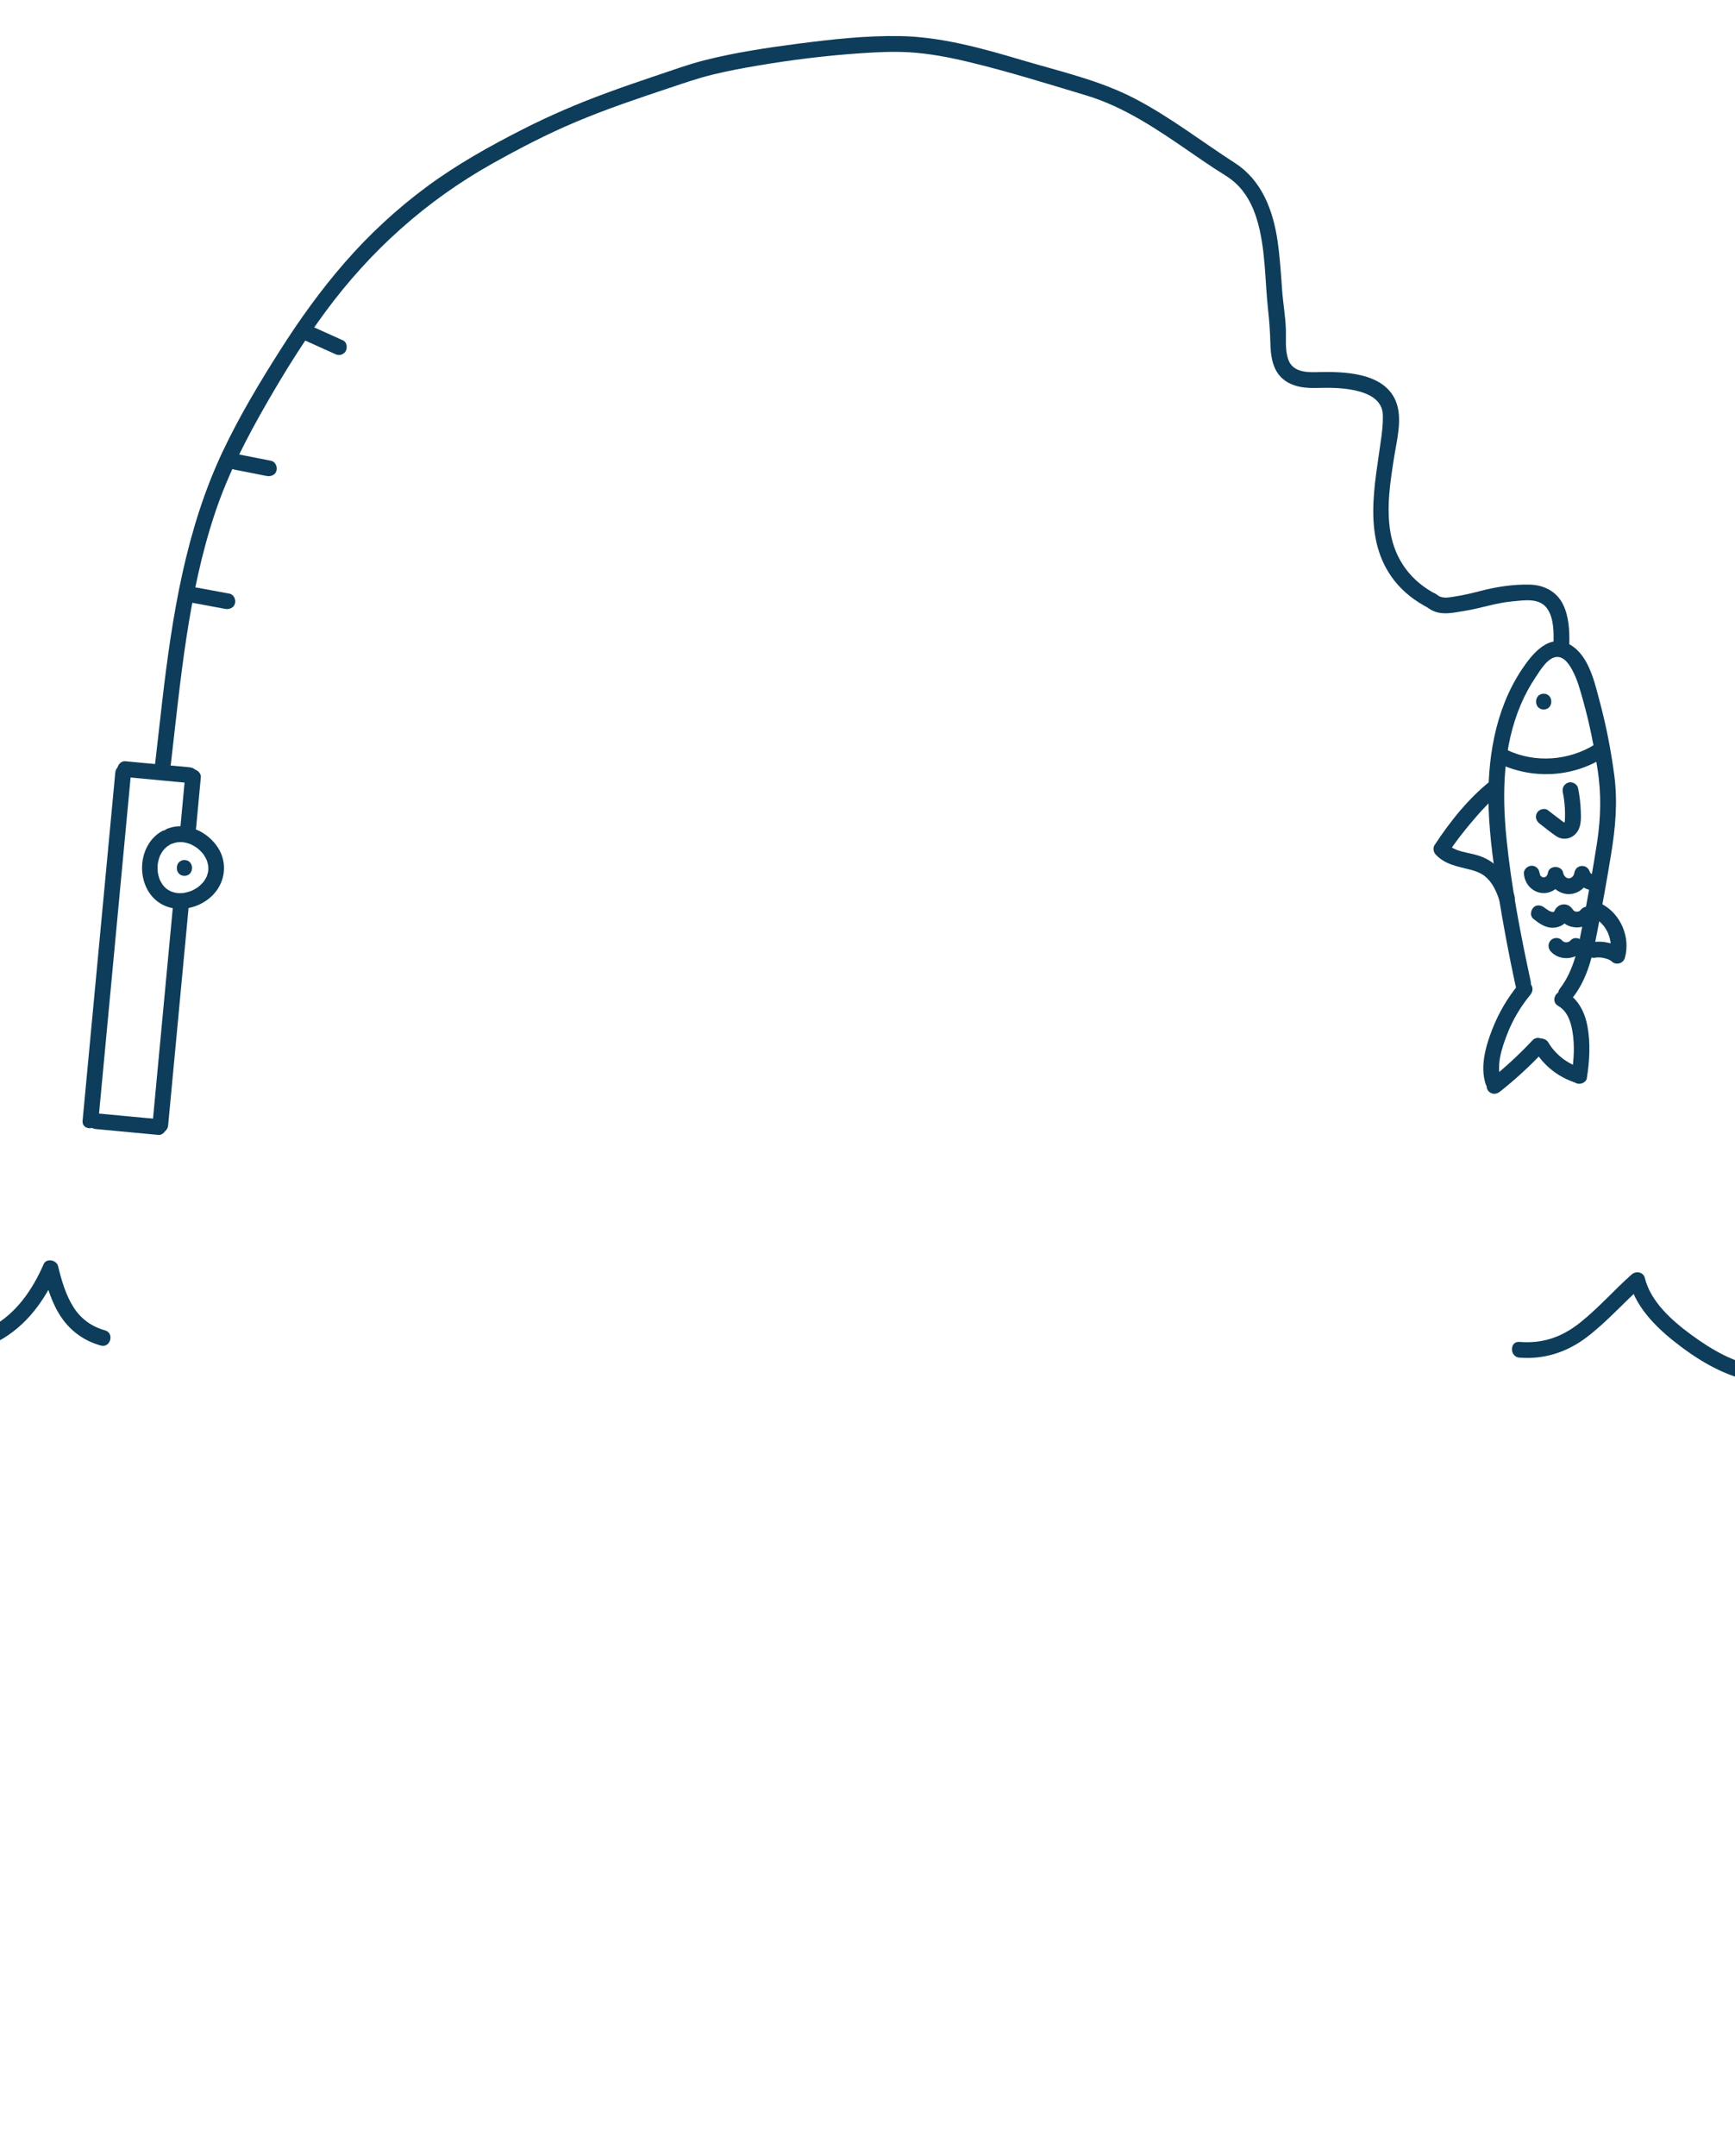 <?xml version="1.0" encoding="UTF-8"?><svg id="a" xmlns="http://www.w3.org/2000/svg" viewBox="0 0 330 410"><defs><style>.b{fill:#0d3d5a;}</style></defs><g><path class="b" d="M21.93,146.89l-4.85,51.64-1.37,14.58c-.18,1.92,2.82,1.91,3,0l4.85-51.64,1.37-14.58c.18-1.92-2.82-1.91-3,0h0Z"/><path class="b" d="M23.82,147.76l12.25,1.15c.81,.08,1.5-.74,1.5-1.5,0-.87-.69-1.42-1.5-1.5l-12.25-1.15c-.81-.08-1.5,.74-1.5,1.5,0,.87,.69,1.42,1.5,1.5h0Z"/><path class="b" d="M18.2,214.7l11.92,1.12c.81,.08,1.5-.74,1.5-1.5,0-.87-.69-1.42-1.5-1.5l-11.92-1.12c-.81-.08-1.5,.74-1.5,1.5,0,.87,.69,1.42,1.5,1.5h0Z"/><path class="b" d="M30.77,158.07c-5.51,3.17-4.89,12.72,1.48,14.49,2.94,.82,6.32-.29,8.37-2.5,2.26-2.44,2.66-6,.86-8.83-1.95-3.08-6.03-5.03-9.59-3.67-.76,.29-1.28,1.01-1.05,1.85,.2,.72,1.08,1.34,1.85,1.05,.27-.1,.55-.19,.83-.25,.08-.02,.42-.07,.17-.04,.19-.02,.38-.03,.57-.03,.14,0,.29,0,.43,.01,.09,0,.42,.05,.17,.01,.31,.05,.61,.12,.91,.21,.14,.04,.27,.09,.41,.14,.23,.08-.18-.09,.04,.02,.07,.03,.13,.06,.2,.09,.28,.14,.56,.3,.82,.47,.12,.08,.24,.16,.36,.25,.14,.1,0,0-.02-.01,.06,.05,.11,.09,.17,.14,.25,.23,.5,.46,.72,.72,.05,.05,.25,.31,.2,.24s.14,.2,.17,.26c.17,.26,.32,.53,.45,.82,.12,.24-.01-.09,.06,.17,.04,.14,.09,.27,.13,.41,.04,.16,.08,.32,.11,.49,.04,.17,0-.02,0-.05,.01,.09,.02,.19,.03,.29,.02,.29,0,.58-.02,.87,.02-.26,0,.04-.03,.14-.03,.15-.07,.3-.12,.45s-.1,.3-.15,.44c.09-.24-.02,.04-.07,.12-.13,.26-.28,.5-.44,.74-.04,.05-.08,.11-.12,.16,.02-.02,.14-.17,.03-.04-.09,.1-.17,.2-.27,.3-.22,.23-.45,.44-.69,.64-.13,.11,.02-.01,.04-.03-.05,.04-.11,.08-.17,.12-.11,.08-.22,.15-.34,.22-.25,.15-.51,.29-.78,.42-.01,0-.22,.1-.07,.03,.17-.07-.1,.04-.14,.05-.13,.05-.25,.09-.38,.13-.28,.09-.57,.14-.85,.21s.16,0-.13,.02c-.13,.01-.27,.02-.4,.03-.31,.01-.62,0-.93-.03,.27,.02-.02,0-.12-.02-.13-.03-.26-.05-.39-.09s-.26-.07-.38-.12c-.06-.02-.12-.05-.19-.07-.22-.08,.2,.1,0,0-.26-.13-.51-.28-.76-.44-.23-.15,.08,.09-.12-.09-.11-.1-.23-.2-.33-.31-.09-.09-.18-.19-.26-.29-.04-.05-.08-.1-.12-.15,.01,.02,.13,.19,.04,.04-.17-.25-.33-.51-.47-.78-.03-.05-.17-.37-.11-.24s-.07-.19-.09-.25c-.09-.27-.17-.55-.22-.82-.02-.08-.08-.47-.06-.32,.02,.18,0-.04,0-.06,0-.11-.02-.22-.02-.33-.02-.31-.01-.62,0-.93,0-.1,.06-.49,.01-.19,.02-.15,.05-.3,.08-.46,.07-.32,.16-.64,.27-.95,.02-.06,.05-.12,.07-.18,.08-.21-.1,.2,0,0,.07-.14,.13-.27,.21-.41s.15-.26,.24-.39c.05-.08,.28-.38,.11-.17,.2-.25,.43-.48,.67-.7,.05-.04,.1-.09,.15-.13-.11,.09-.1,.07,.01,0,.15-.1,.3-.19,.45-.28,1.67-.96,.16-3.56-1.51-2.59h0Z"/><path class="b" d="M35.2,147.8l-.9,9.6c-.07,.78,.74,1.53,1.5,1.5,.88-.04,1.42-.66,1.5-1.5l.9-9.6c.07-.78-.74-1.53-1.5-1.5-.88,.04-1.42,.66-1.5,1.5h0Z"/><path class="b" d="M32.93,171.97l-3.95,42.05c-.18,1.92,2.82,1.91,3,0l3.95-42.05c.18-1.92-2.82-1.91-3,0h0Z"/><path class="b" d="M35.08,166.55c1.93,0,1.93-3,0-3s-1.93,3,0,3h0Z"/></g><path class="b" d="M36.64,114.64l6.21,1.15c.77,.14,1.65-.21,1.85-1.05,.17-.74-.22-1.69-1.05-1.85l-6.21-1.15c-.77-.14-1.65,.21-1.85,1.05-.17,.74,.22,1.69,1.05,1.85h0Z"/><path class="b" d="M44.55,89.3l6.2,1.22c.77,.15,1.66-.22,1.85-1.05,.17-.74-.22-1.68-1.05-1.85l-6.2-1.22c-.77-.15-1.66,.22-1.85,1.05-.17,.74,.22,1.68,1.05,1.85h0Z"/><path class="b" d="M57.94,64.71l5.76,2.6c.38,.17,.74,.27,1.16,.15,.35-.1,.73-.36,.9-.69,.35-.66,.23-1.71-.54-2.05l-5.76-2.6c-.38-.17-.74-.27-1.16-.15-.35,.1-.73,.36-.9,.69-.35,.66-.23,1.71,.54,2.05h0Z"/><path class="b" d="M289,258.17c4.69,.38,9.03-1.03,12.76-3.85,3.87-2.93,7.07-6.63,10.7-9.84l-2.51-.66c1.28,5.21,5.83,9.34,9.96,12.41,4.29,3.19,9.48,6.1,14.9,6.6,1.92,.18,1.91-2.82,0-3-4.73-.44-9.37-3.25-13.11-5.99s-7.74-6.31-8.85-10.82c-.28-1.16-1.7-1.38-2.51-.66-3.36,2.97-6.33,6.41-9.86,9.2s-7.16,3.97-11.47,3.62c-1.92-.16-1.91,2.85,0,3h0Z"/><path class="b" d="M-.24,255c5.26-2.86,8.76-7.7,11.13-13.09l-2.74-.36c.76,3.09,1.7,6.28,3.5,8.94s4.39,4.51,7.51,5.38c1.86,.52,2.66-2.37,.8-2.89-2.54-.71-4.59-2.19-6-4.43-1.49-2.37-2.26-5.1-2.92-7.79-.29-1.16-2.21-1.57-2.74-.36-2.17,4.95-5.21,9.38-10.05,12.02-1.7,.92-.18,3.51,1.51,2.59H-.24Z"/><path class="b" d="M32.49,145.35c1.87-16.05,3.25-32.33,8.39-47.76,2.51-7.53,6.11-14.45,10.07-21.31,3.39-5.87,6.99-11.64,11.02-17.09,8.53-11.55,19.11-21.04,31.64-28.06,5.17-2.9,10.44-5.64,15.91-7.94,5.83-2.46,11.84-4.48,17.84-6.48,2.76-.92,5.51-1.88,8.34-2.56s5.5-1.18,8.27-1.65c6.5-1.11,13.06-1.92,19.64-2.37,3.09-.21,6.21-.37,9.31-.19,3.88,.23,7.71,.97,11.48,1.88,7.46,1.8,14.84,4.11,22.19,6.32,7.25,2.18,13.57,6.5,19.75,10.75,1.5,1.03,3,2.07,4.52,3.07,1.38,.91,2.88,1.71,4.11,2.83,2.02,1.84,3.28,4.27,4.07,6.85,1.71,5.62,1.52,11.57,2.16,17.36,.24,2.15,.37,4.21,.43,6.38,.06,2,.3,4.11,1.52,5.76,1.63,2.19,4.41,2.7,6.99,2.64,2.88-.07,5.79-.1,8.58,.71,1.98,.58,3.89,1.67,4.25,3.85,0,.06,0-.06,.02,.19,.02,.18,.03,.37,.03,.55,.01,.4,0,.81-.01,1.21-.04,.89-.14,1.78-.25,2.66-1.21,9.14-3.78,19.54,2.48,27.5,1.72,2.19,3.98,3.89,6.44,5.16,1.71,.89,3.23-1.7,1.51-2.59-4.81-2.49-7.84-6.53-8.74-11.87-.78-4.65-.03-9.47,.69-14.07,.52-3.32,1.69-7.55,.34-10.81-2.29-5.56-10.14-5.64-15.16-5.5-2.08,.06-4.48-.14-5.28-2.38-.66-1.86-.4-3.97-.47-5.9-.1-2.49-.55-4.98-.72-7.47-.22-3.06-.41-6.13-.85-9.16-.85-5.82-2.96-11.53-8.1-14.85-6.3-4.07-12.29-8.72-18.96-12.21-6.78-3.55-14.38-5.23-21.67-7.4s-15.27-4.42-23.15-4.54c-6.45-.1-12.95,.62-19.34,1.45-5.98,.78-12.01,1.68-17.86,3.17-3.1,.79-6.12,1.9-9.16,2.92-3.19,1.07-6.37,2.16-9.53,3.33-5.38,1.98-10.65,4.24-15.76,6.84-6.32,3.21-12.55,6.69-18.26,10.91-5.73,4.23-10.97,9.09-15.65,14.46-4.53,5.2-8.57,10.82-12.26,16.63-3.93,6.18-7.76,12.57-10.9,19.2-7.08,14.96-9.65,31.33-11.55,47.62-.46,3.98-.9,7.96-1.36,11.94-.22,1.91,2.78,1.9,3,0h0Z"/><g><path class="b" d="M291.15,186.65c-1.95-9.02-3.72-18.17-4.63-27.35-.84-8.49-.65-17.35,2.74-25.32,.77-1.81,1.71-3.56,2.81-5.19,.86-1.28,2.28-3.76,4.03-3.86,1.47-.09,2.47,1.58,3.05,2.69,.92,1.75,1.44,3.76,1.97,5.65,1.21,4.29,2.07,8.69,2.75,13.09,.72,4.62,.61,9.14-.09,13.76-.78,5.08-1.71,10.15-2.67,15.19-.85,4.43-1.61,9.04-4.43,12.71-1.17,1.53,1.43,3.03,2.59,1.51,2.72-3.54,3.68-7.96,4.51-12.25,.96-4.97,1.86-9.95,2.67-14.94,.8-4.93,1.25-9.76,.61-14.74-.62-4.78-1.55-9.58-2.8-14.23-.96-3.6-2.04-8.62-5.51-10.71-4.07-2.45-7.38,1.73-9.39,4.79-5.07,7.69-6.53,17.2-6.22,26.25,.19,5.67,1.02,11.3,1.93,16.89s1.98,11.27,3.19,16.87c.41,1.89,3.3,1.09,2.89-.8h0Z"/><path class="b" d="M285.15,145.22c6.27,2.97,13.81,2.63,19.72-1.07,1.63-1.02,.13-3.62-1.51-2.59-4.95,3.1-11.38,3.59-16.69,1.07-1.74-.82-3.26,1.76-1.51,2.59h0Z"/><path class="b" d="M293.61,134.92c1.93,0,1.93-3,0-3s-1.93,3,0,3h0Z"/><path class="b" d="M292.86,156.64c1.03,.78,2.04,1.64,3.12,2.36,1.43,.95,3.19,.48,4.09-.93,.73-1.14,.64-2.69,.59-3.99-.05-1.41-.23-2.83-.51-4.21-.16-.77-1.11-1.29-1.85-1.05-.82,.26-1.22,1.02-1.05,1.85,.06,.27,.11,.54,.15,.81,.02,.12,.04,.25,.06,.37,0,0,.06,.48,.03,.2,.07,.55,.12,1.1,.15,1.65s.04,1.05,.03,1.58c0,.25-.02,.5-.03,.75-.02,.29,.04-.11,0,.05-.04,.12-.07,.25-.1,.38-.04,.15,.12-.15-.03,.04-.2,.26,.22-.14-.05,.05-.23,.16,.14-.09-.01,0-.14,.09,.26-.06,0,0,.09-.03,.18-.04,.26-.01,.12,.03,.11,.02-.03-.01,.19,.08,.1,.05-.03-.02-.2-.12-.39-.27-.58-.41-.9-.68-1.79-1.36-2.69-2.05-.63-.48-1.7-.12-2.05,.54-.42,.79-.13,1.54,.54,2.05h0Z"/><path class="b" d="M283.81,148.26c-4.32,3.33-7.97,7.9-10.95,12.44-.37,.57-.21,1.35,.23,1.82,1.77,1.89,4.15,2.24,6.53,2.85,1.04,.27,2.01,.61,2.86,1.3,1.36,1.11,2.11,2.78,2.66,4.41,.62,1.82,3.51,1.04,2.89-.8-1.15-3.4-3.06-6.27-6.56-7.49-2.19-.76-4.66-.68-6.26-2.39l.23,1.82c1.36-2.07,2.88-4.02,4.48-5.91s3.38-3.91,5.39-5.46c.65-.5,.98-1.28,.54-2.05-.36-.64-1.41-1.03-2.05-.54h0Z"/><path class="b" d="M303.29,174.61c.17,.1,.34,.19,.51,.3,.08,.05,.16,.11,.24,.17,.18,.12-.26-.23,.02,.02,.3,.25,.58,.52,.84,.82,.05,.06,.1,.12,.15,.18,.24,.29-.1-.16,.02,.02,.11,.16,.23,.32,.33,.49s.2,.34,.29,.51c.05,.09,.09,.18,.13,.26,.02,.04,.15,.35,.07,.15s.05,.15,.05,.15c.03,.07,.05,.15,.08,.22,.06,.19,.12,.38,.17,.57s.08,.38,.12,.58c.06,.29-.01-.18,0,0,0,.1,.02,.2,.03,.29,.03,.39,.03,.78,0,1.18,0,.08-.02,.16-.03,.23,.04-.36,0-.07-.01,0-.04,.21-.09,.42-.15,.63l2.51-.66c-1.48-1.45-3.97-1.9-5.95-1.51-.77,.15-1.28,1.11-1.05,1.85,.27,.82,1.02,1.21,1.85,1.05,.05-.01,.09-.02,.14-.03,.08-.01,.06-.01-.05,0-.13,.02-.13,.02,0,0h.11c.18-.02,.37-.02,.55,0,.08,0,.15,0,.23,.01,.01,0,.38,.04,.15,.01s.11,.02,.15,.03c.1,.02,.2,.04,.29,.06,.17,.04,.35,.09,.52,.14,.09,.03,.18,.07,.28,.1,.18,.05-.24-.13,.01,0,.16,.08,.32,.17,.48,.26,.2,.11-.02-.05-.05-.06,.04,0,.19,.17,.22,.19,.81,.79,2.2,.43,2.51-.66,1.09-3.85-.73-8.25-4.24-10.18-.69-.38-1.67-.19-2.05,.54s-.2,1.65,.54,2.05h0Z"/><path class="b" d="M288.94,187.07c-2.19,2.64-3.91,5.56-5.15,8.77-1.22,3.16-2.29,6.94-1.23,10.28,.58,1.83,3.48,1.05,2.89-.8-.89-2.81,.21-6.05,1.23-8.69,1.04-2.69,2.55-5.22,4.38-7.44,.52-.62,.61-1.51,0-2.12-.53-.53-1.6-.63-2.12,0h0Z"/><path class="b" d="M285.31,207.58c2.96-2.34,5.73-4.9,8.31-7.65,.54-.57,.61-1.56,0-2.12s-1.55-.61-2.12,0c-2.58,2.75-5.35,5.31-8.31,7.65-.62,.49-.55,1.62,0,2.12,.66,.6,1.46,.52,2.12,0h0Z"/><path class="b" d="M291.91,199.77c1.73,2.9,4.5,5.07,7.71,6.1,.75,.24,1.67-.28,1.85-1.05,.19-.82-.25-1.59-1.05-1.85-.33-.11-.68-.21-.99-.36,.37,.19-.11-.06-.22-.11-.16-.08-.32-.16-.47-.24-.31-.17-.62-.35-.91-.54-.15-.1-.29-.2-.44-.3-.05-.04-.2-.17-.26-.19,.12,.03,.2,.16,.01,0-.55-.44-1.06-.93-1.53-1.46-.12-.13-.23-.27-.34-.4-.12-.15-.11-.11,0,.01-.06-.06-.11-.14-.16-.21-.22-.3-.42-.61-.61-.93-.4-.67-1.37-.98-2.05-.54s-.97,1.33-.54,2.05h0Z"/><path class="b" d="M301.82,205c.52-3.23,.71-6.58,.12-9.82-.47-2.59-1.7-5.14-4.06-6.48-1.68-.95-3.2,1.64-1.51,2.59,1.76,1,2.4,3,2.72,4.89,.44,2.6,.27,5.42-.15,8.02-.13,.8,.21,1.61,1.05,1.85,.72,.2,1.72-.24,1.85-1.05h0Z"/><path class="b" d="M289.85,166.12c.12,1.94,1.58,3.58,3.57,3.71,1.81,.12,3.6-1.3,3.89-3.08h-2.89c.35,1.89,2.22,3.38,4.15,3.27,2.12-.12,3.64-1.82,3.86-3.86l-2.95,.4c.62,1.99,2.72,3.19,4.75,2.64,1.86-.5,1.07-3.4-.8-2.89-.42,.11-.93-.14-1.06-.55-.22-.71-.9-1.19-1.65-1.07-.79,.12-1.22,.71-1.3,1.47,.02-.19-.15,.34-.08,.2-.11,.22-.14,.25-.27,.37s-.16,.15-.38,.25c.13-.06-.09,.02-.11,.03-.22,.05-.05,.02-.18,.02-.5,0-.97-.45-1.09-1.08-.26-1.42-2.65-1.45-2.89,0-.09,.56-.42,.9-.83,.89-.01,0-.21-.04-.14,0-.17-.09-.25-.14-.32-.2-.16-.15-.15-.14-.23-.3,.08,.18-.07-.45-.06-.21-.05-.81-.65-1.5-1.5-1.5-.77,0-1.55,.69-1.5,1.5h0Z"/><path class="b" d="M291.65,174.73c1.09,.86,2.3,1.76,3.77,1.69,.66-.03,1.34-.21,1.88-.6,.33-.24,.6-.49,.82-.84,.06-.1,.11-.2,.17-.3,.35-.65-.08,.38-.72,.29l-.76-.2c-.13-.06-.28-.33-.08-.05,.12,.17,.26,.35,.4,.51,.21,.22,.46,.41,.71,.57,.57,.35,1.25,.53,1.92,.56,1.37,.06,2.6-.58,3.38-1.69,.45-.65,.14-1.69-.54-2.05-.77-.41-1.57-.15-2.05,.54,.21-.31,.01-.04-.04,.02-.16,.2,.15-.06,.02,0-.08,.03-.15,.09-.23,.13-.27,.16,.28-.06-.04,0-.08,.02-.18,.04-.26,.06-.16,.05,.34,0,.03-.01-.08,0-.19-.01-.27,0-.17,.03,.29,.08,.03,0-.1-.03-.21-.06-.31-.08-.25-.07,.13,.11,.02,0-.06-.05-.15-.1-.23-.14,.27,.14,.09,.05-.02-.04-.2-.18,.1,.17,0,0-.1-.16-.22-.32-.35-.46-.29-.34-.7-.58-1.14-.64-.85-.11-1.56,.28-1.99,1.01-.05,.08-.09,.17-.12,.25-.13,.28-.06,.02,0,.04-.1,.1-.11,.11-.02,.04,.09-.07,.08-.06-.04,.02-.22,.14,.13,0-.03,.02-.16,.02-.23,.05-.02,.03-.12,.01-.25,0-.37,0,.11-.01,.21,.05,.03,0-.15-.04-.29-.08-.43-.13,.19,.08-.05-.04-.12-.08-.11-.06-.22-.13-.33-.2-.13-.08-.25-.17-.38-.26-.24-.17,.07,.06-.18-.14-.62-.48-1.53-.65-2.12,0-.5,.54-.66,1.6,0,2.12h0Z"/><path class="b" d="M294.97,180.94c1.47,1.68,4.41,1.68,5.89,.02l-2.36-.3c.74,1.26,2.28,1.89,3.7,1.51,.76-.2,1.3-1.08,1.05-1.85s-1.03-1.27-1.85-1.05c-.35,.1,.08-.02,.08,0,0,0-.23,0-.24,0-.28,0,.35,.09,.08,0-.07-.02-.16-.06-.23-.07l.21,.09s-.1-.05-.14-.08l-.07-.04c-.13-.09-.09-.06,.11,.09-.02-.05-.11-.11-.14-.14-.08-.09-.04-.04,.11,.15-.03-.04-.06-.09-.09-.14-.47-.8-1.7-1.03-2.36-.3-.06,.06-.12,.12-.18,.18-.23,.24,.27-.16,.05-.03-.06,.04-.12,.08-.19,.11-.14,.07-.27,.07,.09-.03-.15,.04-.3,.09-.45,.13-.33,.08,.35-.02,.07,0-.07,0-.15,0-.22,0s-.15,0-.22-.01c-.28-.01,.36,.07,.11,.01-.08-.02-.17-.04-.25-.06-.15-.04-.32-.18,.05,.04-.12-.07-.26-.14-.38-.21-.23-.14,.25,.23,.08,.06-.07-.07-.14-.14-.2-.21-.52-.59-1.6-.57-2.12,0-.58,.63-.55,1.49,0,2.12h0Z"/></g><path class="b" d="M271.69,115.64c2.06,1.56,4.59,.89,6.93,.52,3.04-.49,5.89-1.51,8.97-1.79,2.29-.21,5.28-.78,6.76,1.47,1.2,1.83,1.17,4.34,1.14,6.44-.03,1.93,2.97,1.93,3,0,.04-2.45-.09-5.03-1.17-7.28-1.22-2.54-3.67-3.77-6.42-3.83-3.11-.07-6.39,.44-9.39,1.23-1.56,.41-3.1,.77-4.7,1.02-1.33,.21-2.46,.51-3.61-.36-1.54-1.17-3.04,1.44-1.51,2.59h0Z"/></svg>